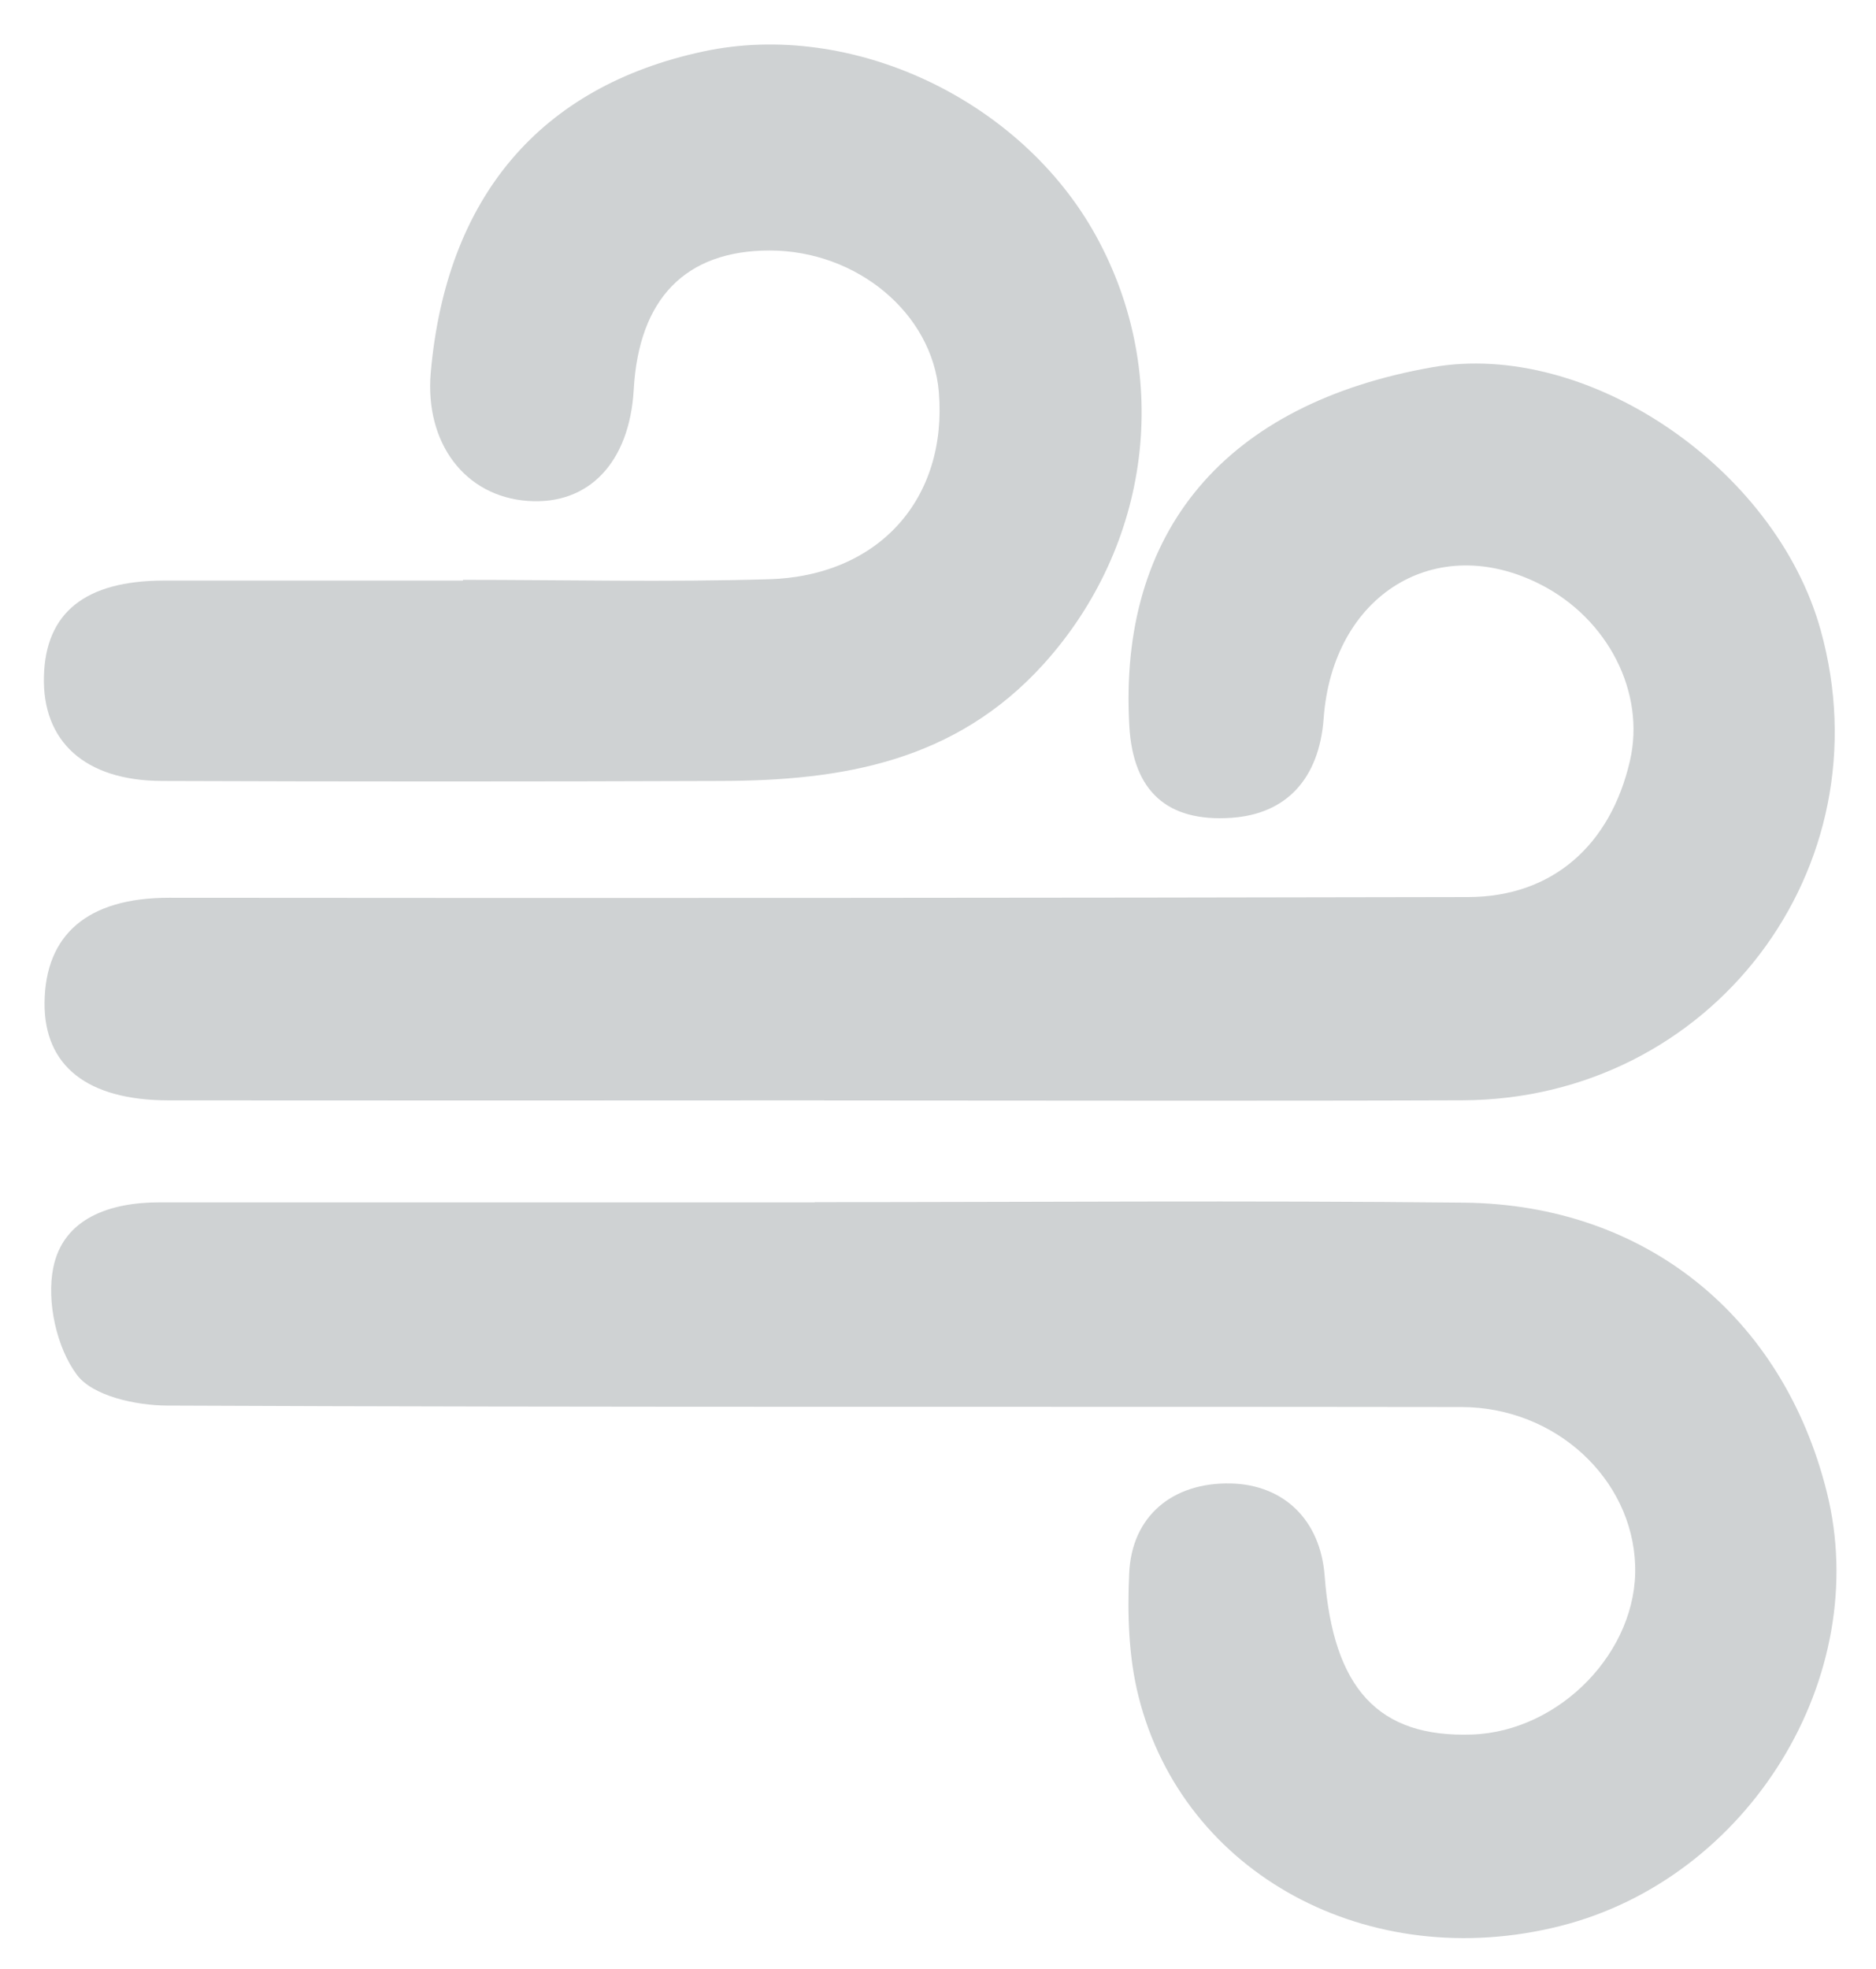<?xml version="1.0" encoding="UTF-8"?> <svg xmlns="http://www.w3.org/2000/svg" id="Layer_1" data-name="Layer 1" viewBox="0 0 624.6 655.28"><defs><style>.cls-1{fill:#cfd2d3;}</style></defs><title>Artboard 2 copy 3</title><path class="cls-1" d="M271.23,400.18H211q-79.07,0-158,0c-16.28,0-31.95,5.22-35.27,21.77-2.26,11.21,1.09,26.55,7.88,35.62,5.26,7.07,19.62,10.19,30,10.24,143.64.64,287.3.29,430.89.49,31.35,0,56.95,23.81,57.91,52.65,1,28.44-24.93,55.31-54.29,56.34-31.15,1.08-46.24-15.18-49.09-52.84-1.4-18.43-13.45-30.3-31.27-30.72-19.26-.41-33,10.76-33.81,30-.63,13.57-.19,27.78,3.12,40.9,14.88,59.26,76.77,92.45,140.41,76.39,62.86-15.85,104.15-83,88.72-144.5-14.6-58.32-60.27-95.54-120.56-96.24-72.12-.77-144.24-.17-216.37-.17"></path><path class="cls-1" d="M274.32,366.26c70.87,0,141.7.2,212.54-.05,82.92-.27,141.43-77.21,119.29-156.58-15.08-54.1-77.76-96.47-129.22-87.41C408,134.33,372.26,176.69,376,241.73c1.28,21.7,12.64,31.89,33.93,30.46,18.36-1.22,29.28-13,30.77-33.1,3-41.15,37.32-62.34,72.2-44.57,22.5,11.46,35,36,29.79,58.65-6.49,28.21-25.9,45.34-53.87,45.39q-216.27.45-432.58.24c-27,0-41.21,12.2-41.41,35-.14,21,14.28,32.38,41.25,32.43q109.13.08,218.21,0"></path><path class="cls-1" d="M154.14,193v.23q-49.81,0-99.69,0c-26.06.07-39.25,10.65-39.82,31.77-.63,21.77,13.66,34.85,39.28,34.92q93.06.34,186.11,0c40.38-.08,78-6.41,107.43-38.89,35.43-39.18,43.27-95.8,17.37-142.69C339.74,33,283.4,6.59,234.21,17.12c-54.37,11.62-85.65,48.48-90.8,106.93-2,23.43,11.39,41.16,32.29,42.67C196,168.2,209.6,153.94,211,129.66c1.69-30.32,17.3-46.26,45.2-46.29,29.16,0,54.22,20.94,56.38,47.12,2.92,35.47-19.93,61.31-56.8,62.3-33.89,1-67.76.2-101.63.2"></path></svg> 